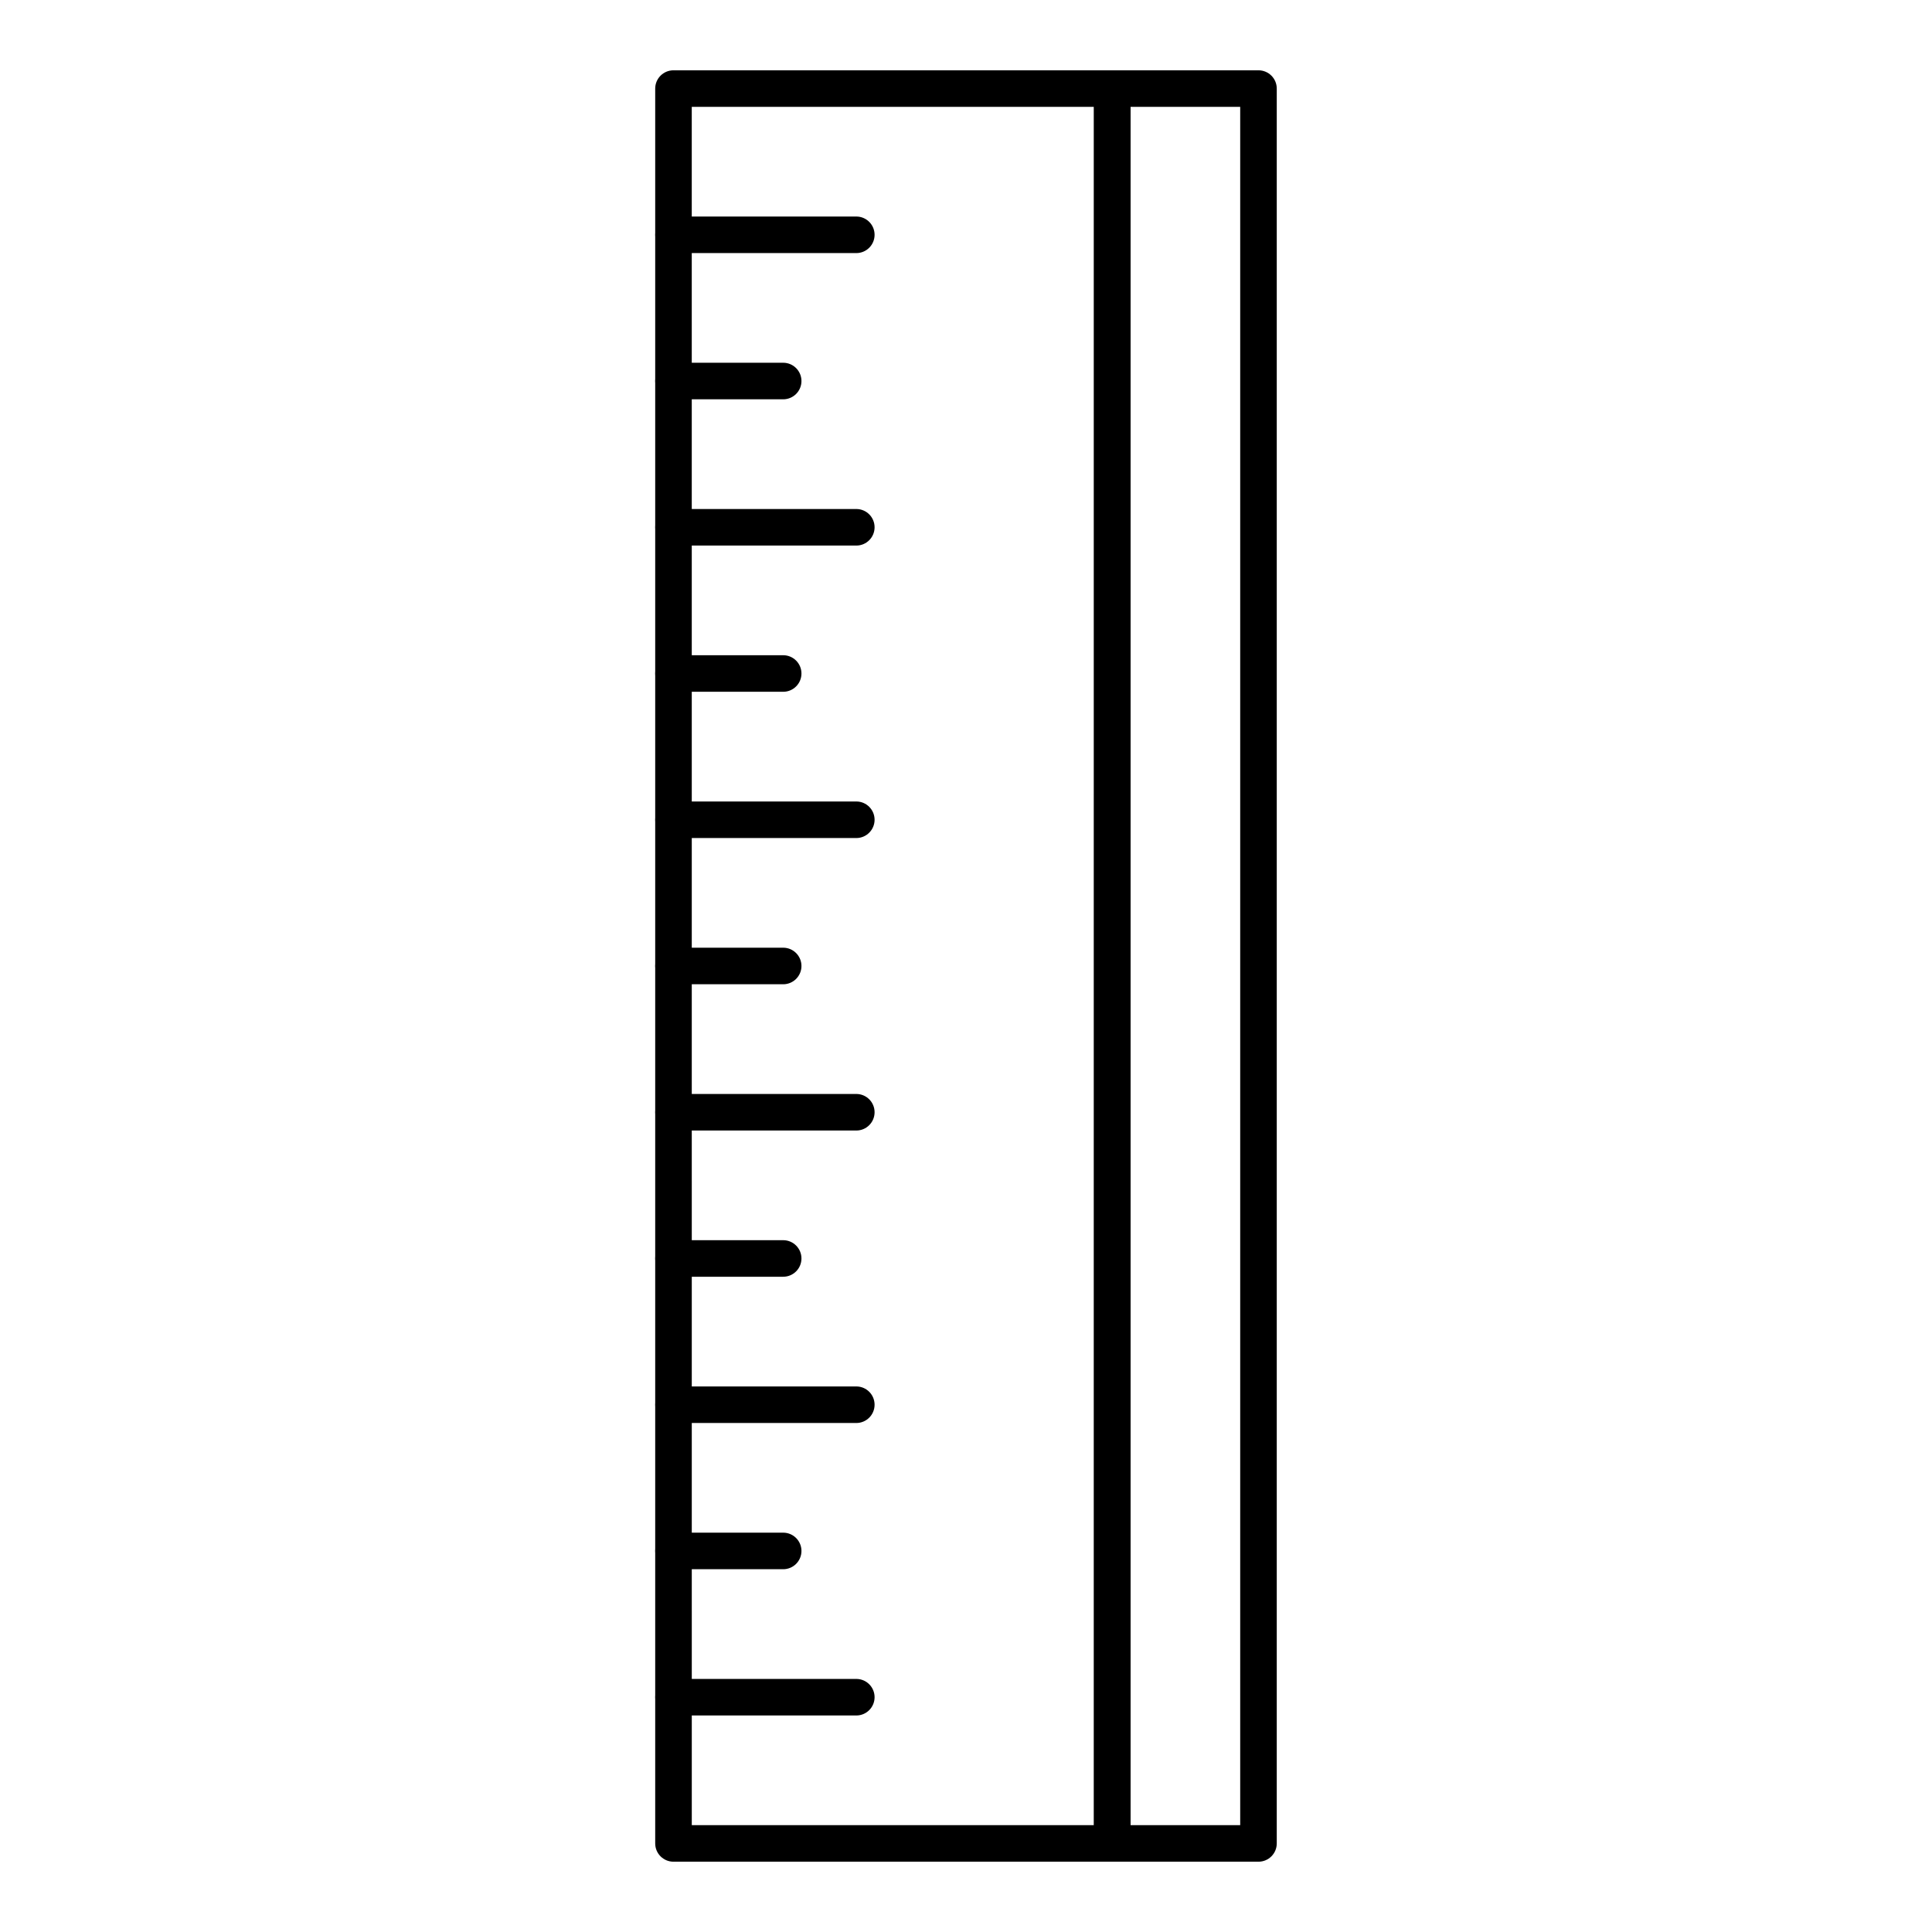 <?xml version="1.0" encoding="UTF-8"?>
<!-- Uploaded to: SVG Repo, www.svgrepo.com, Generator: SVG Repo Mixer Tools -->
<svg fill="#000000" width="800px" height="800px" version="1.1" viewBox="144 144 512 512" xmlns="http://www.w3.org/2000/svg">
 <g>
  <path d="m438.75 637.37h-116.27c-2.676 0-4.844-2.168-4.844-4.844v-465.05c0-2.676 2.168-4.844 4.844-4.844h116.27c2.676 0 4.844 2.168 4.844 4.844v465.05c0 2.676-2.168 4.844-4.844 4.844zm-111.42-9.688h106.57l0.004-455.37h-106.58z"/>
  <path d="m477.51 637.37h-38.754c-2.676 0-4.844-2.168-4.844-4.844v-465.05c0-2.676 2.168-4.844 4.844-4.844h38.754c2.676 0 4.844 2.168 4.844 4.844v465.05c0 2.676-2.168 4.844-4.844 4.844zm-33.91-9.688h29.066v-455.37h-29.066z"/>
  <path d="m370.93 211.07h-48.441c-2.676 0-4.844-2.168-4.844-4.844 0-2.676 2.168-4.844 4.844-4.844h48.441c2.676 0 4.844 2.168 4.844 4.844 0 2.676-2.168 4.844-4.844 4.844z"/>
  <path d="m351.55 249.82h-29.066c-2.676 0-4.844-2.168-4.844-4.844s2.168-4.844 4.844-4.844h29.066c2.676 0 4.844 2.168 4.844 4.844s-2.168 4.844-4.844 4.844z"/>
  <path d="m370.93 288.58h-48.441c-2.676 0-4.844-2.168-4.844-4.844s2.168-4.844 4.844-4.844h48.441c2.676 0 4.844 2.168 4.844 4.844s-2.168 4.844-4.844 4.844z"/>
  <path d="m351.55 327.33h-29.066c-2.676 0-4.844-2.168-4.844-4.844s2.168-4.844 4.844-4.844h29.066c2.676 0 4.844 2.168 4.844 4.844s-2.168 4.844-4.844 4.844z"/>
  <path d="m370.93 366.09h-48.441c-2.676 0-4.844-2.168-4.844-4.844 0-2.676 2.168-4.844 4.844-4.844h48.441c2.676 0 4.844 2.168 4.844 4.844 0 2.672-2.168 4.844-4.844 4.844z"/>
  <path d="m351.55 404.84h-29.066c-2.676 0-4.844-2.168-4.844-4.844s2.168-4.844 4.844-4.844h29.066c2.676 0 4.844 2.168 4.844 4.844s-2.168 4.844-4.844 4.844z"/>
  <path d="m370.93 443.6h-48.441c-2.676 0-4.844-2.168-4.844-4.844 0-2.676 2.168-4.844 4.844-4.844h48.441c2.676 0 4.844 2.168 4.844 4.844 0 2.676-2.168 4.844-4.844 4.844z"/>
  <path d="m351.55 482.35h-29.066c-2.676 0-4.844-2.168-4.844-4.844 0-2.676 2.168-4.844 4.844-4.844h29.066c2.676 0 4.844 2.168 4.844 4.844 0 2.676-2.168 4.844-4.844 4.844z"/>
  <path d="m370.93 521.11h-48.441c-2.676 0-4.844-2.168-4.844-4.844s2.168-4.844 4.844-4.844h48.441c2.676 0 4.844 2.168 4.844 4.844s-2.168 4.844-4.844 4.844z"/>
  <path d="m351.55 559.86h-29.066c-2.676 0-4.844-2.168-4.844-4.844s2.168-4.844 4.844-4.844h29.066c2.676 0 4.844 2.168 4.844 4.844s-2.168 4.844-4.844 4.844z"/>
  <path d="m370.93 598.62h-48.441c-2.676 0-4.844-2.168-4.844-4.844 0-2.676 2.168-4.844 4.844-4.844h48.441c2.676 0 4.844 2.168 4.844 4.844 0 2.676-2.168 4.844-4.844 4.844z"/>
 </g>
</svg>